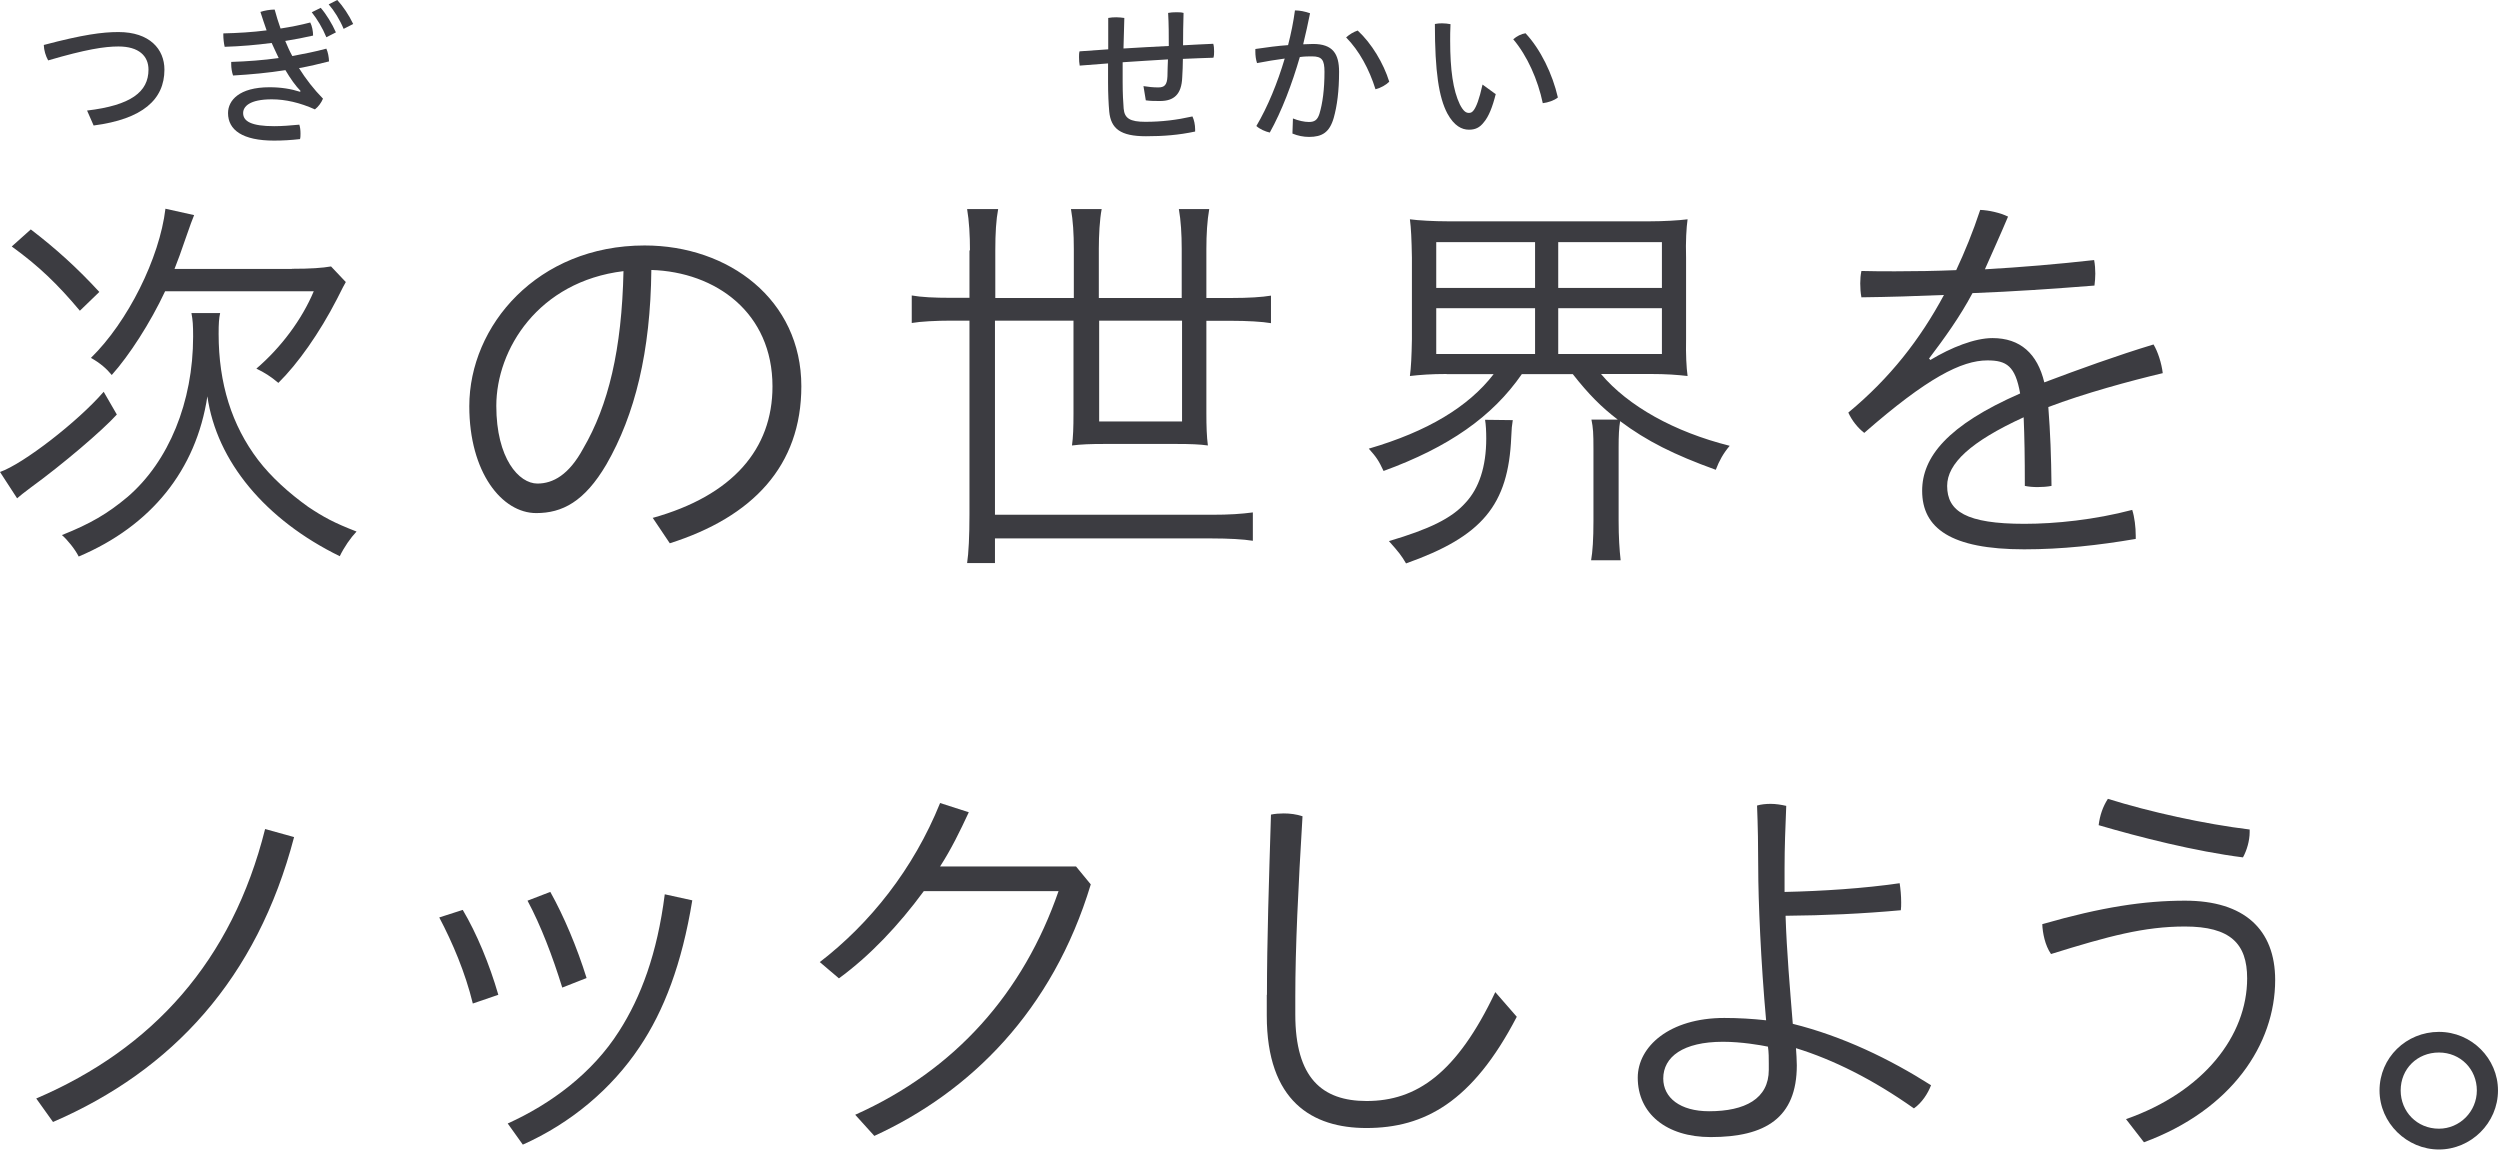 <svg width="149" height="69" viewBox="0 0 149 69" fill="none" xmlns="http://www.w3.org/2000/svg">
<path d="M6.96 24.71C6.1 25.66 3.73 27.68 1.83 29.06C1.35 29.42 1.24 29.51 1.02 29.7L0 28.13C1.38 27.65 4.63 25.14 6.18 23.35L6.96 24.7V24.71ZM1.83 13.67C3.35 14.83 4.63 16 5.92 17.4L4.76 18.52C3.43 16.93 2.29 15.84 0.7 14.69L1.84 13.67H1.83ZM13.12 18.66C13.05 18.97 13.03 19.3 13.03 19.9C13.03 22.85 13.81 25.34 15.38 27.41C16.16 28.43 17.21 29.38 18.37 30.21C19.3 30.83 19.91 31.16 21.25 31.68C20.89 32.06 20.51 32.61 20.25 33.15C15.83 30.99 12.91 27.5 12.36 23.62C11.69 28.02 9.01 31.34 4.69 33.17C4.48 32.74 4 32.15 3.69 31.89C5.38 31.22 6.42 30.61 7.61 29.61C10.06 27.5 11.51 23.96 11.51 20.06C11.51 19.37 11.49 19.09 11.41 18.66H13.12ZM17.4 16.02C18.52 16.02 19.21 15.97 19.73 15.88L20.61 16.81C20.52 16.98 20.47 17.07 20.44 17.12L20.08 17.83C19.04 19.85 17.75 21.68 16.59 22.82C16.14 22.44 15.76 22.2 15.28 21.97C16.75 20.71 17.99 19.05 18.7 17.36H9.84C8.96 19.24 7.7 21.19 6.66 22.35C6.35 21.97 5.97 21.64 5.42 21.33C7.61 19.19 9.51 15.39 9.86 12.44L11.57 12.82C11.43 13.15 11.36 13.37 11.09 14.13C10.78 15.03 10.61 15.51 10.4 16.03H17.39L17.4 16.02Z" fill="#3C3C41"/>
<path d="M38.89 30.87C43.67 29.54 46.04 26.76 46.04 23.03C46.04 18.64 42.67 16.21 38.82 16.09C38.77 20.96 37.85 24.71 36.14 27.68C34.83 29.91 33.5 30.58 31.96 30.58C29.92 30.58 27.97 28.16 27.97 24.21C27.97 19.41 32.03 14.63 38.42 14.63C43.43 14.63 47.76 17.86 47.76 23.02C47.76 27.77 44.86 30.81 39.92 32.38L38.9 30.86L38.89 30.87ZM29.58 24.19C29.58 27.33 30.93 28.82 32.03 28.82C32.96 28.82 33.91 28.3 34.76 26.73C36.26 24.16 37.06 20.84 37.16 16.16C32.08 16.78 29.58 20.82 29.58 24.19Z" fill="#3C3C41"/>
<path d="M57.81 14.93C57.81 14.03 57.76 13.17 57.64 12.46H59.49C59.37 13.1 59.32 13.89 59.32 14.93V17.76H64V14.84C64 13.91 63.95 13.15 63.83 12.46H65.66C65.54 13.08 65.49 14.03 65.49 14.84V17.76H70.43V14.84C70.43 13.94 70.38 13.15 70.26 12.46H72.07C71.95 13.15 71.9 13.96 71.9 14.84V17.76H73.4C74.42 17.76 75.21 17.71 75.75 17.62V19.26C75.23 19.17 74.32 19.12 73.4 19.12H71.9V24.63C71.9 25.39 71.92 26.03 71.99 26.55C71.51 26.48 70.92 26.46 70.14 26.46H65.79C65.01 26.46 64.44 26.48 63.89 26.55C63.96 26.07 63.98 25.46 63.98 24.67V19.11H59.3V30.68H72.2C73.29 30.68 73.98 30.63 74.67 30.54V32.23C74.12 32.14 73.22 32.09 72.2 32.09H59.3V33.56H57.64C57.73 32.97 57.78 31.94 57.78 30.68V19.11H56.69C55.79 19.11 54.86 19.16 54.34 19.25V17.61C54.89 17.71 55.67 17.75 56.69 17.75H57.78V14.92L57.81 14.93ZM65.51 19.11V25.12H70.45V19.11H65.51Z" fill="#3C3C41"/>
<path d="M86.22 22.29C85.29 22.29 84.65 22.34 84.03 22.41C84.1 21.89 84.13 21.27 84.15 20.22V15.35C84.13 14.26 84.1 13.59 84.03 13.07C84.53 13.14 85.48 13.19 86.26 13.19H98.35C99.11 13.19 100.06 13.14 100.58 13.07C100.51 13.57 100.46 14.38 100.49 15.35V20.22C100.47 21.12 100.51 21.91 100.58 22.41C99.96 22.34 99.32 22.29 98.37 22.29H95.42C97.04 24.21 99.79 25.74 103.09 26.57C102.71 27.02 102.47 27.45 102.26 28C99.77 27.1 98.15 26.29 96.56 25.1C96.49 25.5 96.47 25.98 96.47 26.67V31.04C96.47 32.01 96.52 32.77 96.59 33.39H94.83C94.92 32.89 94.97 32.13 94.97 31.04V26.79C94.97 25.79 94.95 25.51 94.85 25.01H96.42C95.45 24.27 94.69 23.51 93.74 22.3H90.7C88.94 24.84 86.35 26.65 82.46 28.07C82.17 27.45 82.03 27.24 81.58 26.74C85.07 25.72 87.52 24.25 89.02 22.3H86.22V22.29ZM90.16 25.05C90.11 25.36 90.09 25.53 90.07 26.05C89.9 30.11 88.34 31.97 83.8 33.58C83.54 33.13 83.37 32.91 82.78 32.25C85.18 31.54 86.51 30.9 87.34 29.97C88.15 29.11 88.58 27.81 88.58 26.14C88.58 25.71 88.56 25.31 88.51 25.02L90.17 25.04L90.16 25.05ZM85.6 17.16H91.49V14.43H85.6V17.16ZM85.6 21.1H91.49V18.37H85.6V21.1ZM92.87 17.16H99.05V14.43H92.87V17.16ZM92.87 21.1H99.05V18.37H92.87V21.1Z" fill="#3C3C41"/>
<path d="M115.04 21.46C116.3 20.7 117.7 20.15 118.75 20.15C120.41 20.15 121.43 21.08 121.84 22.79C123.91 22.01 126.14 21.2 128.35 20.53C128.61 20.96 128.83 21.65 128.9 22.24C127 22.69 124.2 23.45 122.08 24.26C122.2 25.83 122.25 27.16 122.27 28.96C122.01 29.01 121.72 29.03 121.44 29.03C121.18 29.03 120.92 29.01 120.68 28.96C120.68 27.25 120.66 26.06 120.61 24.87C117.45 26.32 116.05 27.63 116.05 28.96C116.05 30.48 117.19 31.22 120.66 31.22C122.51 31.22 124.84 30.98 127.08 30.39C127.22 30.82 127.29 31.43 127.29 31.93V32.12C125.06 32.5 122.89 32.74 120.64 32.74C116.27 32.74 114.56 31.48 114.56 29.25C114.56 27.25 116.06 25.35 120.4 23.45C120.11 21.81 119.59 21.48 118.45 21.48C116.91 21.48 114.86 22.52 111.11 25.8C110.73 25.51 110.37 25.06 110.16 24.59C112.66 22.52 114.44 20.22 115.86 17.58C114.22 17.65 112.61 17.7 110.94 17.72C110.89 17.46 110.87 17.17 110.87 16.89C110.87 16.65 110.89 16.39 110.94 16.15C111.61 16.17 112.29 16.17 112.96 16.17C114.17 16.17 115.38 16.15 116.59 16.1C117.09 15.03 117.59 13.82 118.02 12.51C118.54 12.53 119.21 12.68 119.68 12.91C119.23 13.98 118.71 15.12 118.3 16.05C120.44 15.93 122.67 15.74 124.81 15.5C124.86 15.76 124.88 16.05 124.88 16.31C124.88 16.55 124.86 16.78 124.83 17.02C122.41 17.21 119.98 17.38 117.56 17.47C116.8 18.9 115.87 20.18 114.97 21.37L115.04 21.44V21.46Z" fill="#3C3C41"/>
<path d="M17.53 49.88C15.32 58.34 10.26 63.8 3.16 66.87L2.16 65.47C9.1 62.5 13.83 57.27 15.8 49.41L17.53 49.89V49.88Z" fill="#3C3C41"/>
<path d="M27.58 54.23C28.41 55.63 29.17 57.46 29.7 59.29L28.18 59.81C27.73 57.96 26.97 56.18 26.18 54.68L27.58 54.23ZM41.26 53.66C40.64 57.46 39.57 60.24 38.12 62.4C36.46 64.89 34.03 66.94 31.16 68.22L30.26 66.96C32.83 65.8 35.3 63.97 36.89 61.47C38.2 59.43 39.17 56.84 39.62 53.3L41.26 53.66ZM32.8 53.16C33.61 54.61 34.39 56.46 34.96 58.29L33.51 58.86C32.94 57.01 32.23 55.15 31.44 53.68L32.79 53.16H32.8Z" fill="#3C3C41"/>
<path d="M64.13 51.64L65.01 52.71C62.73 60.26 57.81 65.09 52.11 67.7L50.97 66.44C56.96 63.76 61 59.15 63.09 53.11H55.06C53.56 55.15 51.85 56.96 50 58.31L48.86 57.34C51.85 55.04 54.44 51.8 56.03 47.86L57.74 48.41C57.22 49.53 56.7 50.6 56.03 51.64H64.13Z" fill="#3C3C41"/>
<path d="M75.51 59.29C75.51 56.06 75.63 52.47 75.75 48.55C75.99 48.5 76.25 48.48 76.51 48.48C76.89 48.48 77.27 48.53 77.63 48.65C77.37 52.95 77.2 56.51 77.2 59.39V60.46C77.2 64.24 78.79 65.62 81.45 65.62C84.42 65.62 86.82 63.98 89.12 59.13L90.4 60.6C87.76 65.68 84.89 67.23 81.44 67.23C78.21 67.23 75.5 65.64 75.5 60.53V59.29H75.51Z" fill="#3C3C41"/>
<path d="M106.35 53.16C108.63 53.11 111.08 52.95 113.22 52.64C113.27 52.97 113.31 53.38 113.31 53.78C113.31 53.95 113.31 54.09 113.29 54.25C110.99 54.46 108.73 54.56 106.42 54.58C106.49 56.77 106.68 58.88 106.85 61.02C109.82 61.76 112.62 63.11 115.09 64.68C114.9 65.18 114.54 65.73 114.07 66.06C111.62 64.33 109.27 63.16 107.04 62.47C107.06 62.78 107.09 63.18 107.09 63.49C107.09 66.63 105.21 67.77 101.96 67.77C99.32 67.77 97.61 66.37 97.61 64.23C97.61 62.38 99.49 60.67 102.77 60.67C103.6 60.67 104.46 60.72 105.26 60.81C104.95 57.39 104.79 53.68 104.79 51.69C104.79 50.48 104.77 49.22 104.72 48.01C104.96 47.94 105.24 47.91 105.53 47.91C105.84 47.91 106.15 47.96 106.46 48.03C106.41 49.29 106.36 50.48 106.36 51.74V53.17L106.35 53.16ZM102.69 62.09C100.31 62.09 99.13 62.99 99.13 64.28C99.13 65.42 100.13 66.23 101.86 66.23C104 66.23 105.42 65.49 105.42 63.76V63.38C105.42 63.09 105.42 62.71 105.37 62.38C104.94 62.29 103.78 62.09 102.69 62.09Z" fill="#3C3C41"/>
<path d="M126.71 66.7C131.34 65.08 133.93 61.73 133.93 58.31C133.93 56.24 132.93 55.22 130.22 55.22C127.8 55.22 125.68 55.79 122.24 56.86C121.88 56.34 121.74 55.6 121.72 55.08C125.26 54.06 127.8 53.68 130.23 53.68C133.75 53.68 135.6 55.39 135.6 58.41C135.6 62.23 133.01 66.15 127.78 68.08L126.71 66.7ZM134.08 49.43V49.6C134.08 50.1 133.91 50.69 133.68 51.1C130.83 50.74 127.5 49.89 125.08 49.18C125.15 48.61 125.32 48.09 125.63 47.61C128.12 48.39 131.38 49.11 134.09 49.44L134.08 49.43Z" fill="#3C3C41"/>
<path d="M148.88 64.99C148.88 66.94 147.26 68.51 145.36 68.51C143.46 68.51 141.82 66.94 141.82 64.99C141.82 63.04 143.41 61.5 145.36 61.5C147.31 61.5 148.88 63.09 148.88 64.99ZM143.08 64.99C143.08 66.25 144.05 67.27 145.36 67.27C146.6 67.27 147.62 66.25 147.62 64.99C147.62 63.73 146.65 62.73 145.36 62.73C144.07 62.73 143.08 63.7 143.08 64.99Z" fill="#3C3C41"/>
<path d="M5.18 6.59C7.8 6.28 8.85 5.48 8.85 4.15C8.85 3.34 8.28 2.77 7.06 2.77C6.23 2.77 5.12 2.94 2.87 3.6C2.72 3.33 2.62 3 2.61 2.68C4.95 2.06 6.11 1.91 7.06 1.91C8.92 1.91 9.8 2.93 9.8 4.15C9.8 5.93 8.5 7.1 5.58 7.48L5.19 6.59H5.18Z" fill="#3C3C41"/>
<path d="M17.921 5.43C17.61 5.11 17.311 4.69 17.011 4.18C16 4.34 14.95 4.44 13.89 4.5C13.82 4.3 13.78 4.05 13.78 3.82V3.69C14.72 3.66 15.681 3.59 16.61 3.46C16.471 3.15 16.32 2.86 16.191 2.56C15.28 2.68 14.351 2.76 13.39 2.79C13.341 2.58 13.31 2.3 13.31 2.08V1.99C14.171 1.97 15.04 1.92 15.89 1.81C15.761 1.44 15.64 1.09 15.521 0.71C15.751 0.63 16.101 0.57 16.37 0.57C16.471 0.96 16.59 1.32 16.721 1.7C17.36 1.6 17.921 1.49 18.491 1.34C18.601 1.55 18.66 1.86 18.66 2.12C18.101 2.25 17.61 2.34 17 2.44C17.131 2.75 17.261 3.05 17.421 3.34C18.11 3.21 18.78 3.08 19.451 2.9C19.55 3.12 19.601 3.4 19.61 3.66C19.02 3.81 18.441 3.95 17.82 4.06C18.23 4.71 18.701 5.32 19.25 5.88C19.14 6.14 18.98 6.35 18.77 6.52C17.881 6.12 17.011 5.92 16.201 5.92C14.87 5.92 14.491 6.35 14.491 6.74C14.491 7.23 14.98 7.52 16.34 7.52C16.811 7.52 17.311 7.48 17.84 7.43C17.89 7.58 17.91 7.77 17.91 7.96C17.91 8.08 17.91 8.19 17.881 8.29C17.351 8.35 16.86 8.38 16.331 8.38C14.46 8.38 13.591 7.75 13.591 6.74C13.591 5.99 14.251 5.2 16.061 5.2C16.761 5.2 17.351 5.3 17.881 5.47L17.901 5.44L17.921 5.43ZM19.11 0.46C19.441 0.84 19.791 1.41 20.02 1.93L19.451 2.22C19.221 1.66 18.91 1.15 18.581 0.73L19.11 0.47V0.46ZM20.101 0C20.441 0.37 20.8 0.9 21.05 1.43L20.48 1.72C20.25 1.17 19.921 0.64 19.59 0.26L20.101 0Z" fill="#3C3C41"/>
<path d="M68.13 5.13C68.45 5.18 68.73 5.21 69.03 5.21C69.39 5.21 69.56 5.08 69.58 4.54C69.58 4.22 69.6 3.88 69.61 3.54C68.78 3.58 67.78 3.66 66.91 3.71C66.91 4.12 66.91 4.51 66.91 4.89C66.91 5.56 66.94 6.11 66.97 6.47C67.02 7.05 67.34 7.26 68.26 7.26C69.25 7.26 70.13 7.15 71.07 6.94C71.17 7.15 71.23 7.44 71.23 7.71C71.23 7.75 71.23 7.8 71.23 7.84C70.24 8.05 69.34 8.12 68.3 8.12C66.78 8.12 66.21 7.67 66.11 6.65C66.07 6.19 66.04 5.59 66.04 4.9V3.78C65.47 3.82 64.91 3.87 64.35 3.91C64.32 3.76 64.31 3.58 64.31 3.4C64.31 3.28 64.31 3.17 64.34 3.06C64.91 3.02 65.48 2.98 66.05 2.94V1.07C66.2 1.04 66.37 1.03 66.53 1.03C66.69 1.03 66.86 1.05 67.01 1.07C66.99 1.72 66.97 2.33 66.96 2.89C67.85 2.84 68.76 2.78 69.66 2.74C69.66 2.1 69.66 1.44 69.62 0.77C69.77 0.74 69.93 0.73 70.1 0.73C70.25 0.73 70.41 0.73 70.54 0.77C70.52 1.45 70.51 2.07 70.51 2.7C71.11 2.66 71.73 2.64 72.31 2.61C72.35 2.74 72.36 2.9 72.36 3.06C72.36 3.19 72.36 3.32 72.32 3.44C71.73 3.46 71.11 3.48 70.5 3.51C70.5 3.88 70.48 4.26 70.46 4.62C70.42 5.63 69.96 6.02 69.14 6.02C68.83 6.02 68.57 6.02 68.29 5.98L68.15 5.13H68.13Z" fill="#3C3C41"/>
<path d="M77.059 7.06C77.379 7.19 77.739 7.27 78.009 7.27C78.339 7.27 78.519 7.16 78.639 6.78C78.829 6.15 78.939 5.32 78.939 4.28C78.939 3.57 78.789 3.36 78.199 3.36C77.989 3.36 77.749 3.36 77.469 3.4C77.009 4.99 76.399 6.61 75.679 7.9C75.409 7.84 75.089 7.7 74.879 7.51C75.559 6.36 76.139 4.94 76.569 3.49C76.049 3.56 75.479 3.65 74.919 3.76C74.849 3.55 74.819 3.31 74.819 3.08C74.819 3.03 74.819 2.97 74.819 2.92C75.499 2.82 76.159 2.73 76.769 2.69C76.949 1.99 77.089 1.3 77.179 0.62C77.479 0.62 77.789 0.69 78.079 0.79C77.959 1.37 77.829 2 77.669 2.64C77.879 2.64 78.079 2.62 78.259 2.62C79.439 2.62 79.809 3.21 79.809 4.28C79.809 5.43 79.689 6.32 79.489 7.03C79.239 7.89 78.799 8.16 78.019 8.16C77.679 8.16 77.339 8.09 77.029 7.96L77.059 7.07V7.06ZM80.929 1.83C81.749 2.59 82.459 3.77 82.799 4.87C82.609 5.06 82.299 5.24 81.979 5.32C81.609 4.13 81.009 3.02 80.229 2.23C80.439 2.04 80.679 1.9 80.919 1.82L80.929 1.83Z" fill="#3C3C41"/>
<path d="M89.15 5.59C88.95 6.4 88.719 6.95 88.45 7.27C88.189 7.62 87.909 7.73 87.549 7.73C87.129 7.73 86.669 7.51 86.26 6.76C85.76 5.81 85.519 4.29 85.519 1.43C85.659 1.4 85.799 1.39 85.939 1.39C86.109 1.39 86.29 1.41 86.45 1.44C86.43 1.83 86.43 2.16 86.43 2.43C86.43 4.15 86.6 5.38 87.01 6.23C87.219 6.63 87.37 6.73 87.549 6.73C87.65 6.73 87.74 6.7 87.84 6.56C87.99 6.35 88.159 5.94 88.359 5.04L89.129 5.6L89.15 5.59ZM90.919 1.98C91.82 2.94 92.529 4.41 92.85 5.81C92.629 5.99 92.269 6.11 91.95 6.15C91.659 4.76 91.029 3.33 90.189 2.34C90.4 2.16 90.659 2.02 90.93 1.98H90.919Z" fill="#3C3C41"/>
</svg>
